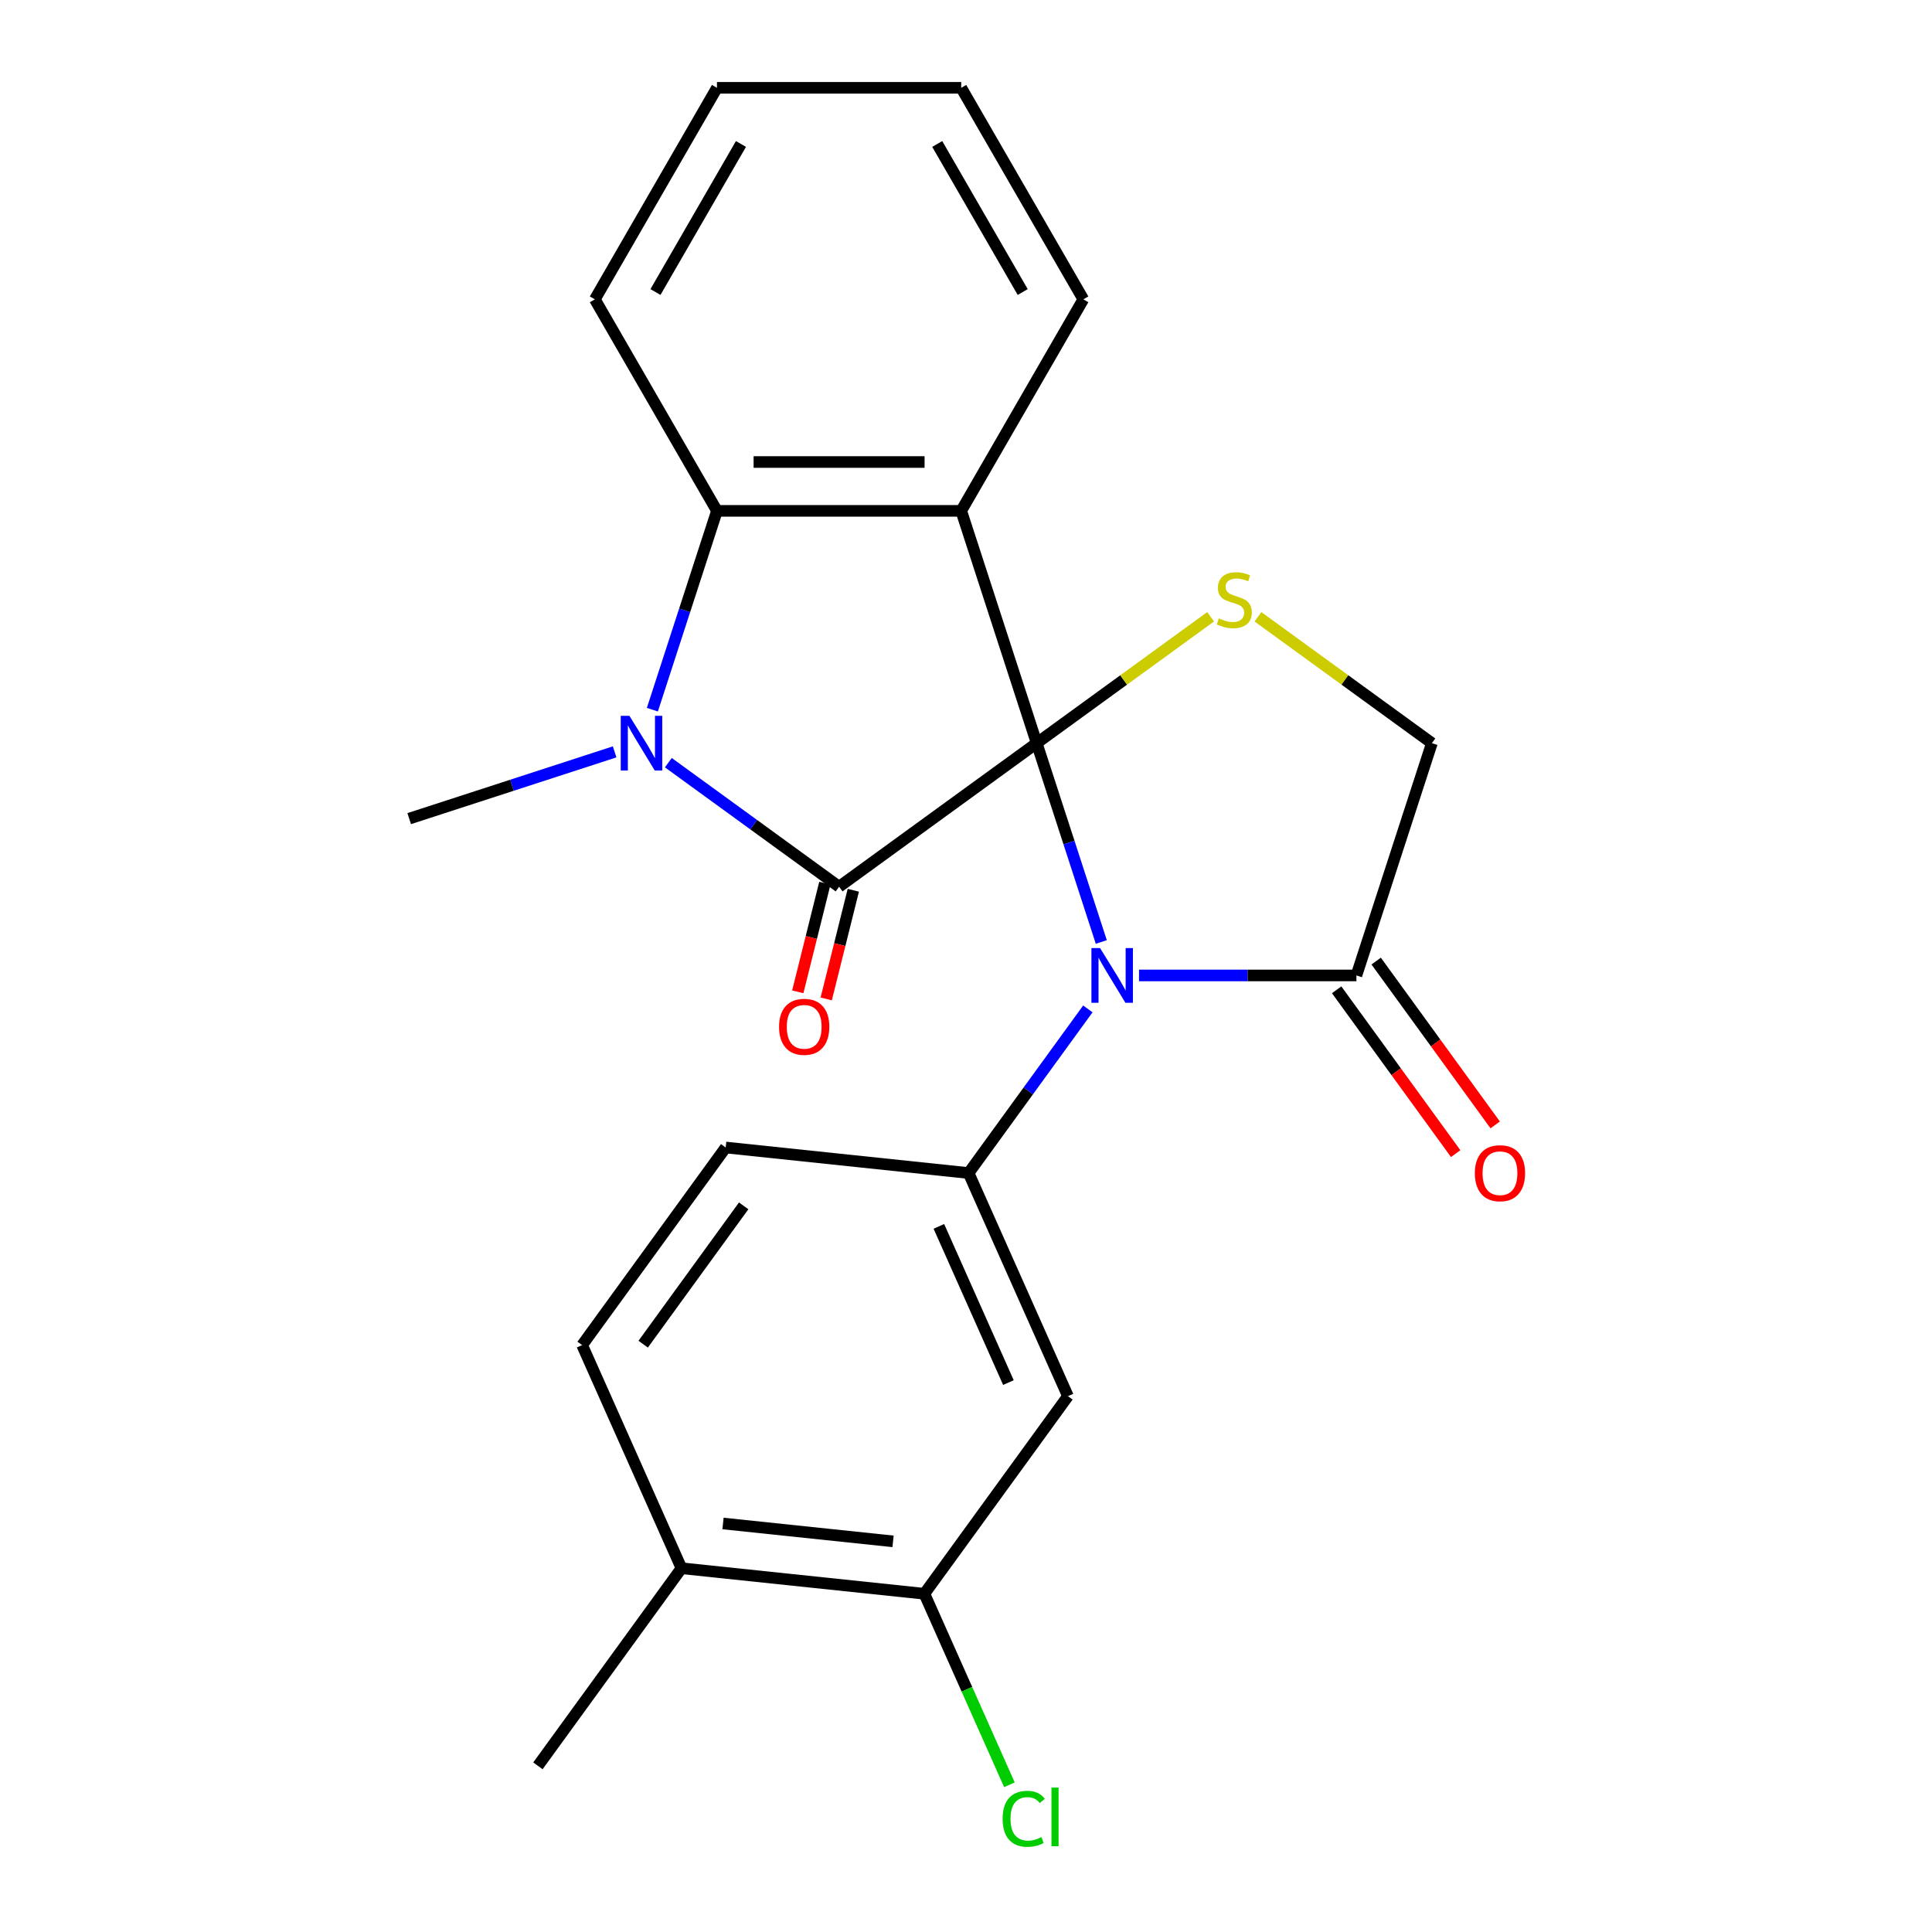 <?xml version='1.0' encoding='iso-8859-1'?>
<svg version='1.1' baseProfile='full'
              xmlns='http://www.w3.org/2000/svg'
                      xmlns:rdkit='http://www.rdkit.org/xml'
                      xmlns:xlink='http://www.w3.org/1999/xlink'
                  xml:space='preserve'
width='1000px' height='1000px' viewBox='0 0 1000 1000'>
<!-- END OF HEADER -->
<rect style='opacity:1.0;fill:#FFFFFF;stroke:none' width='1000' height='1000' x='0' y='0'> </rect>
<path class='bond-0' d='M 536.588,384.654 L 434.312,458.962' style='fill:none;fill-rule:evenodd;stroke:#000000;stroke-width:6px;stroke-linecap:butt;stroke-linejoin:miter;stroke-opacity:1' />
<path class='bond-1' d='M 536.588,384.654 L 553.307,436.11' style='fill:none;fill-rule:evenodd;stroke:#000000;stroke-width:6px;stroke-linecap:butt;stroke-linejoin:miter;stroke-opacity:1' />
<path class='bond-1' d='M 553.307,436.11 L 570.026,487.567' style='fill:none;fill-rule:evenodd;stroke:#0000FF;stroke-width:6px;stroke-linecap:butt;stroke-linejoin:miter;stroke-opacity:1' />
<path class='bond-2' d='M 536.588,384.654 L 497.522,264.421' style='fill:none;fill-rule:evenodd;stroke:#000000;stroke-width:6px;stroke-linecap:butt;stroke-linejoin:miter;stroke-opacity:1' />
<path class='bond-5' d='M 536.588,384.654 L 581.606,351.947' style='fill:none;fill-rule:evenodd;stroke:#000000;stroke-width:6px;stroke-linecap:butt;stroke-linejoin:miter;stroke-opacity:1' />
<path class='bond-5' d='M 581.606,351.947 L 626.624,319.239' style='fill:none;fill-rule:evenodd;stroke:#CCCC00;stroke-width:6px;stroke-linecap:butt;stroke-linejoin:miter;stroke-opacity:1' />
<path class='bond-3' d='M 434.312,458.962 L 390.124,426.858' style='fill:none;fill-rule:evenodd;stroke:#000000;stroke-width:6px;stroke-linecap:butt;stroke-linejoin:miter;stroke-opacity:1' />
<path class='bond-3' d='M 390.124,426.858 L 345.936,394.754' style='fill:none;fill-rule:evenodd;stroke:#0000FF;stroke-width:6px;stroke-linecap:butt;stroke-linejoin:miter;stroke-opacity:1' />
<path class='bond-11' d='M 426.952,457.127 L 419.938,485.25' style='fill:none;fill-rule:evenodd;stroke:#000000;stroke-width:6px;stroke-linecap:butt;stroke-linejoin:miter;stroke-opacity:1' />
<path class='bond-11' d='M 419.938,485.25 L 412.925,513.372' style='fill:none;fill-rule:evenodd;stroke:#FF0000;stroke-width:6px;stroke-linecap:butt;stroke-linejoin:miter;stroke-opacity:1' />
<path class='bond-11' d='M 441.671,460.798 L 434.658,488.92' style='fill:none;fill-rule:evenodd;stroke:#000000;stroke-width:6px;stroke-linecap:butt;stroke-linejoin:miter;stroke-opacity:1' />
<path class='bond-11' d='M 434.658,488.92 L 427.645,517.043' style='fill:none;fill-rule:evenodd;stroke:#FF0000;stroke-width:6px;stroke-linecap:butt;stroke-linejoin:miter;stroke-opacity:1' />
<path class='bond-6' d='M 563.07,522.208 L 532.208,564.686' style='fill:none;fill-rule:evenodd;stroke:#0000FF;stroke-width:6px;stroke-linecap:butt;stroke-linejoin:miter;stroke-opacity:1' />
<path class='bond-6' d='M 532.208,564.686 L 501.346,607.164' style='fill:none;fill-rule:evenodd;stroke:#000000;stroke-width:6px;stroke-linecap:butt;stroke-linejoin:miter;stroke-opacity:1' />
<path class='bond-7' d='M 589.554,504.887 L 645.814,504.887' style='fill:none;fill-rule:evenodd;stroke:#0000FF;stroke-width:6px;stroke-linecap:butt;stroke-linejoin:miter;stroke-opacity:1' />
<path class='bond-7' d='M 645.814,504.887 L 702.074,504.887' style='fill:none;fill-rule:evenodd;stroke:#000000;stroke-width:6px;stroke-linecap:butt;stroke-linejoin:miter;stroke-opacity:1' />
<path class='bond-4' d='M 497.522,264.421 L 371.101,264.421' style='fill:none;fill-rule:evenodd;stroke:#000000;stroke-width:6px;stroke-linecap:butt;stroke-linejoin:miter;stroke-opacity:1' />
<path class='bond-4' d='M 478.559,239.137 L 390.064,239.137' style='fill:none;fill-rule:evenodd;stroke:#000000;stroke-width:6px;stroke-linecap:butt;stroke-linejoin:miter;stroke-opacity:1' />
<path class='bond-16' d='M 497.522,264.421 L 560.732,154.938' style='fill:none;fill-rule:evenodd;stroke:#000000;stroke-width:6px;stroke-linecap:butt;stroke-linejoin:miter;stroke-opacity:1' />
<path class='bond-17' d='M 318.135,389.171 L 264.968,406.446' style='fill:none;fill-rule:evenodd;stroke:#0000FF;stroke-width:6px;stroke-linecap:butt;stroke-linejoin:miter;stroke-opacity:1' />
<path class='bond-17' d='M 264.968,406.446 L 211.802,423.72' style='fill:none;fill-rule:evenodd;stroke:#000000;stroke-width:6px;stroke-linecap:butt;stroke-linejoin:miter;stroke-opacity:1' />
<path class='bond-24' d='M 337.663,367.334 L 354.382,315.877' style='fill:none;fill-rule:evenodd;stroke:#0000FF;stroke-width:6px;stroke-linecap:butt;stroke-linejoin:miter;stroke-opacity:1' />
<path class='bond-24' d='M 354.382,315.877 L 371.101,264.421' style='fill:none;fill-rule:evenodd;stroke:#000000;stroke-width:6px;stroke-linecap:butt;stroke-linejoin:miter;stroke-opacity:1' />
<path class='bond-19' d='M 371.101,264.421 L 307.891,154.938' style='fill:none;fill-rule:evenodd;stroke:#000000;stroke-width:6px;stroke-linecap:butt;stroke-linejoin:miter;stroke-opacity:1' />
<path class='bond-10' d='M 651.105,319.239 L 696.123,351.947' style='fill:none;fill-rule:evenodd;stroke:#CCCC00;stroke-width:6px;stroke-linecap:butt;stroke-linejoin:miter;stroke-opacity:1' />
<path class='bond-10' d='M 696.123,351.947 L 741.14,384.654' style='fill:none;fill-rule:evenodd;stroke:#000000;stroke-width:6px;stroke-linecap:butt;stroke-linejoin:miter;stroke-opacity:1' />
<path class='bond-8' d='M 501.346,607.164 L 552.766,722.654' style='fill:none;fill-rule:evenodd;stroke:#000000;stroke-width:6px;stroke-linecap:butt;stroke-linejoin:miter;stroke-opacity:1' />
<path class='bond-8' d='M 485.961,634.771 L 521.954,715.615' style='fill:none;fill-rule:evenodd;stroke:#000000;stroke-width:6px;stroke-linecap:butt;stroke-linejoin:miter;stroke-opacity:1' />
<path class='bond-12' d='M 501.346,607.164 L 375.618,593.949' style='fill:none;fill-rule:evenodd;stroke:#000000;stroke-width:6px;stroke-linecap:butt;stroke-linejoin:miter;stroke-opacity:1' />
<path class='bond-13' d='M 691.847,512.318 L 722.651,554.716' style='fill:none;fill-rule:evenodd;stroke:#000000;stroke-width:6px;stroke-linecap:butt;stroke-linejoin:miter;stroke-opacity:1' />
<path class='bond-13' d='M 722.651,554.716 L 753.454,597.114' style='fill:none;fill-rule:evenodd;stroke:#FF0000;stroke-width:6px;stroke-linecap:butt;stroke-linejoin:miter;stroke-opacity:1' />
<path class='bond-13' d='M 712.302,497.456 L 743.106,539.854' style='fill:none;fill-rule:evenodd;stroke:#000000;stroke-width:6px;stroke-linecap:butt;stroke-linejoin:miter;stroke-opacity:1' />
<path class='bond-13' d='M 743.106,539.854 L 773.91,582.252' style='fill:none;fill-rule:evenodd;stroke:#FF0000;stroke-width:6px;stroke-linecap:butt;stroke-linejoin:miter;stroke-opacity:1' />
<path class='bond-23' d='M 702.074,504.887 L 741.14,384.654' style='fill:none;fill-rule:evenodd;stroke:#000000;stroke-width:6px;stroke-linecap:butt;stroke-linejoin:miter;stroke-opacity:1' />
<path class='bond-9' d='M 552.766,722.654 L 478.458,824.931' style='fill:none;fill-rule:evenodd;stroke:#000000;stroke-width:6px;stroke-linecap:butt;stroke-linejoin:miter;stroke-opacity:1' />
<path class='bond-18' d='M 478.458,824.931 L 500.468,874.366' style='fill:none;fill-rule:evenodd;stroke:#000000;stroke-width:6px;stroke-linecap:butt;stroke-linejoin:miter;stroke-opacity:1' />
<path class='bond-18' d='M 500.468,874.366 L 522.477,923.801' style='fill:none;fill-rule:evenodd;stroke:#00CC00;stroke-width:6px;stroke-linecap:butt;stroke-linejoin:miter;stroke-opacity:1' />
<path class='bond-26' d='M 478.458,824.931 L 352.73,811.716' style='fill:none;fill-rule:evenodd;stroke:#000000;stroke-width:6px;stroke-linecap:butt;stroke-linejoin:miter;stroke-opacity:1' />
<path class='bond-26' d='M 462.241,797.803 L 374.232,788.553' style='fill:none;fill-rule:evenodd;stroke:#000000;stroke-width:6px;stroke-linecap:butt;stroke-linejoin:miter;stroke-opacity:1' />
<path class='bond-15' d='M 375.618,593.949 L 301.31,696.225' style='fill:none;fill-rule:evenodd;stroke:#000000;stroke-width:6px;stroke-linecap:butt;stroke-linejoin:miter;stroke-opacity:1' />
<path class='bond-15' d='M 384.927,624.152 L 332.911,695.745' style='fill:none;fill-rule:evenodd;stroke:#000000;stroke-width:6px;stroke-linecap:butt;stroke-linejoin:miter;stroke-opacity:1' />
<path class='bond-14' d='M 352.73,811.716 L 301.31,696.225' style='fill:none;fill-rule:evenodd;stroke:#000000;stroke-width:6px;stroke-linecap:butt;stroke-linejoin:miter;stroke-opacity:1' />
<path class='bond-20' d='M 352.73,811.716 L 278.422,913.992' style='fill:none;fill-rule:evenodd;stroke:#000000;stroke-width:6px;stroke-linecap:butt;stroke-linejoin:miter;stroke-opacity:1' />
<path class='bond-21' d='M 560.732,154.938 L 497.522,45.455' style='fill:none;fill-rule:evenodd;stroke:#000000;stroke-width:6px;stroke-linecap:butt;stroke-linejoin:miter;stroke-opacity:1' />
<path class='bond-21' d='M 529.354,151.157 L 485.107,74.519' style='fill:none;fill-rule:evenodd;stroke:#000000;stroke-width:6px;stroke-linecap:butt;stroke-linejoin:miter;stroke-opacity:1' />
<path class='bond-25' d='M 307.891,154.938 L 371.101,45.455' style='fill:none;fill-rule:evenodd;stroke:#000000;stroke-width:6px;stroke-linecap:butt;stroke-linejoin:miter;stroke-opacity:1' />
<path class='bond-25' d='M 339.269,151.157 L 383.516,74.519' style='fill:none;fill-rule:evenodd;stroke:#000000;stroke-width:6px;stroke-linecap:butt;stroke-linejoin:miter;stroke-opacity:1' />
<path class='bond-22' d='M 497.522,45.455 L 371.101,45.455' style='fill:none;fill-rule:evenodd;stroke:#000000;stroke-width:6px;stroke-linecap:butt;stroke-linejoin:miter;stroke-opacity:1' />
<path  class='atom-2' d='M 569.394 490.727
L 578.674 505.727
Q 579.594 507.207, 581.074 509.887
Q 582.554 512.567, 582.634 512.727
L 582.634 490.727
L 586.394 490.727
L 586.394 519.047
L 582.514 519.047
L 572.554 502.647
Q 571.394 500.727, 570.154 498.527
Q 568.954 496.327, 568.594 495.647
L 568.594 519.047
L 564.914 519.047
L 564.914 490.727
L 569.394 490.727
' fill='#0000FF'/>
<path  class='atom-4' d='M 325.775 370.494
L 335.055 385.494
Q 335.975 386.974, 337.455 389.654
Q 338.935 392.334, 339.015 392.494
L 339.015 370.494
L 342.775 370.494
L 342.775 398.814
L 338.895 398.814
L 328.935 382.414
Q 327.775 380.494, 326.535 378.294
Q 325.335 376.094, 324.975 375.414
L 324.975 398.814
L 321.295 398.814
L 321.295 370.494
L 325.775 370.494
' fill='#0000FF'/>
<path  class='atom-6' d='M 630.864 320.066
Q 631.184 320.186, 632.504 320.746
Q 633.824 321.306, 635.264 321.666
Q 636.744 321.986, 638.184 321.986
Q 640.864 321.986, 642.424 320.706
Q 643.984 319.386, 643.984 317.106
Q 643.984 315.546, 643.184 314.586
Q 642.424 313.626, 641.224 313.106
Q 640.024 312.586, 638.024 311.986
Q 635.504 311.226, 633.984 310.506
Q 632.504 309.786, 631.424 308.266
Q 630.384 306.746, 630.384 304.186
Q 630.384 300.626, 632.784 298.426
Q 635.224 296.226, 640.024 296.226
Q 643.304 296.226, 647.024 297.786
L 646.104 300.866
Q 642.704 299.466, 640.144 299.466
Q 637.384 299.466, 635.864 300.626
Q 634.344 301.746, 634.384 303.706
Q 634.384 305.226, 635.144 306.146
Q 635.944 307.066, 637.064 307.586
Q 638.224 308.106, 640.144 308.706
Q 642.704 309.506, 644.224 310.306
Q 645.744 311.106, 646.824 312.746
Q 647.944 314.346, 647.944 317.106
Q 647.944 321.026, 645.304 323.146
Q 642.704 325.226, 638.344 325.226
Q 635.824 325.226, 633.904 324.666
Q 632.024 324.146, 629.784 323.226
L 630.864 320.066
' fill='#CCCC00'/>
<path  class='atom-12' d='M 403.248 531.474
Q 403.248 524.674, 406.608 520.874
Q 409.968 517.074, 416.248 517.074
Q 422.528 517.074, 425.888 520.874
Q 429.248 524.674, 429.248 531.474
Q 429.248 538.354, 425.848 542.274
Q 422.448 546.154, 416.248 546.154
Q 410.008 546.154, 406.608 542.274
Q 403.248 538.394, 403.248 531.474
M 416.248 542.954
Q 420.568 542.954, 422.888 540.074
Q 425.248 537.154, 425.248 531.474
Q 425.248 525.914, 422.888 523.114
Q 420.568 520.274, 416.248 520.274
Q 411.928 520.274, 409.568 523.074
Q 407.248 525.874, 407.248 531.474
Q 407.248 537.194, 409.568 540.074
Q 411.928 542.954, 416.248 542.954
' fill='#FF0000'/>
<path  class='atom-14' d='M 763.382 607.244
Q 763.382 600.444, 766.742 596.644
Q 770.102 592.844, 776.382 592.844
Q 782.662 592.844, 786.022 596.644
Q 789.382 600.444, 789.382 607.244
Q 789.382 614.124, 785.982 618.044
Q 782.582 621.924, 776.382 621.924
Q 770.142 621.924, 766.742 618.044
Q 763.382 614.164, 763.382 607.244
M 776.382 618.724
Q 780.702 618.724, 783.022 615.844
Q 785.382 612.924, 785.382 607.244
Q 785.382 601.684, 783.022 598.884
Q 780.702 596.044, 776.382 596.044
Q 772.062 596.044, 769.702 598.844
Q 767.382 601.644, 767.382 607.244
Q 767.382 612.964, 769.702 615.844
Q 772.062 618.724, 776.382 618.724
' fill='#FF0000'/>
<path  class='atom-19' d='M 518.957 941.402
Q 518.957 934.362, 522.237 930.682
Q 525.557 926.962, 531.837 926.962
Q 537.677 926.962, 540.797 931.082
L 538.157 933.242
Q 535.877 930.242, 531.837 930.242
Q 527.557 930.242, 525.277 933.122
Q 523.037 935.962, 523.037 941.402
Q 523.037 947.002, 525.357 949.882
Q 527.717 952.762, 532.277 952.762
Q 535.397 952.762, 539.037 950.882
L 540.157 953.882
Q 538.677 954.842, 536.437 955.402
Q 534.197 955.962, 531.717 955.962
Q 525.557 955.962, 522.237 952.202
Q 518.957 948.442, 518.957 941.402
' fill='#00CC00'/>
<path  class='atom-19' d='M 544.237 925.242
L 547.917 925.242
L 547.917 955.602
L 544.237 955.602
L 544.237 925.242
' fill='#00CC00'/>
</svg>
